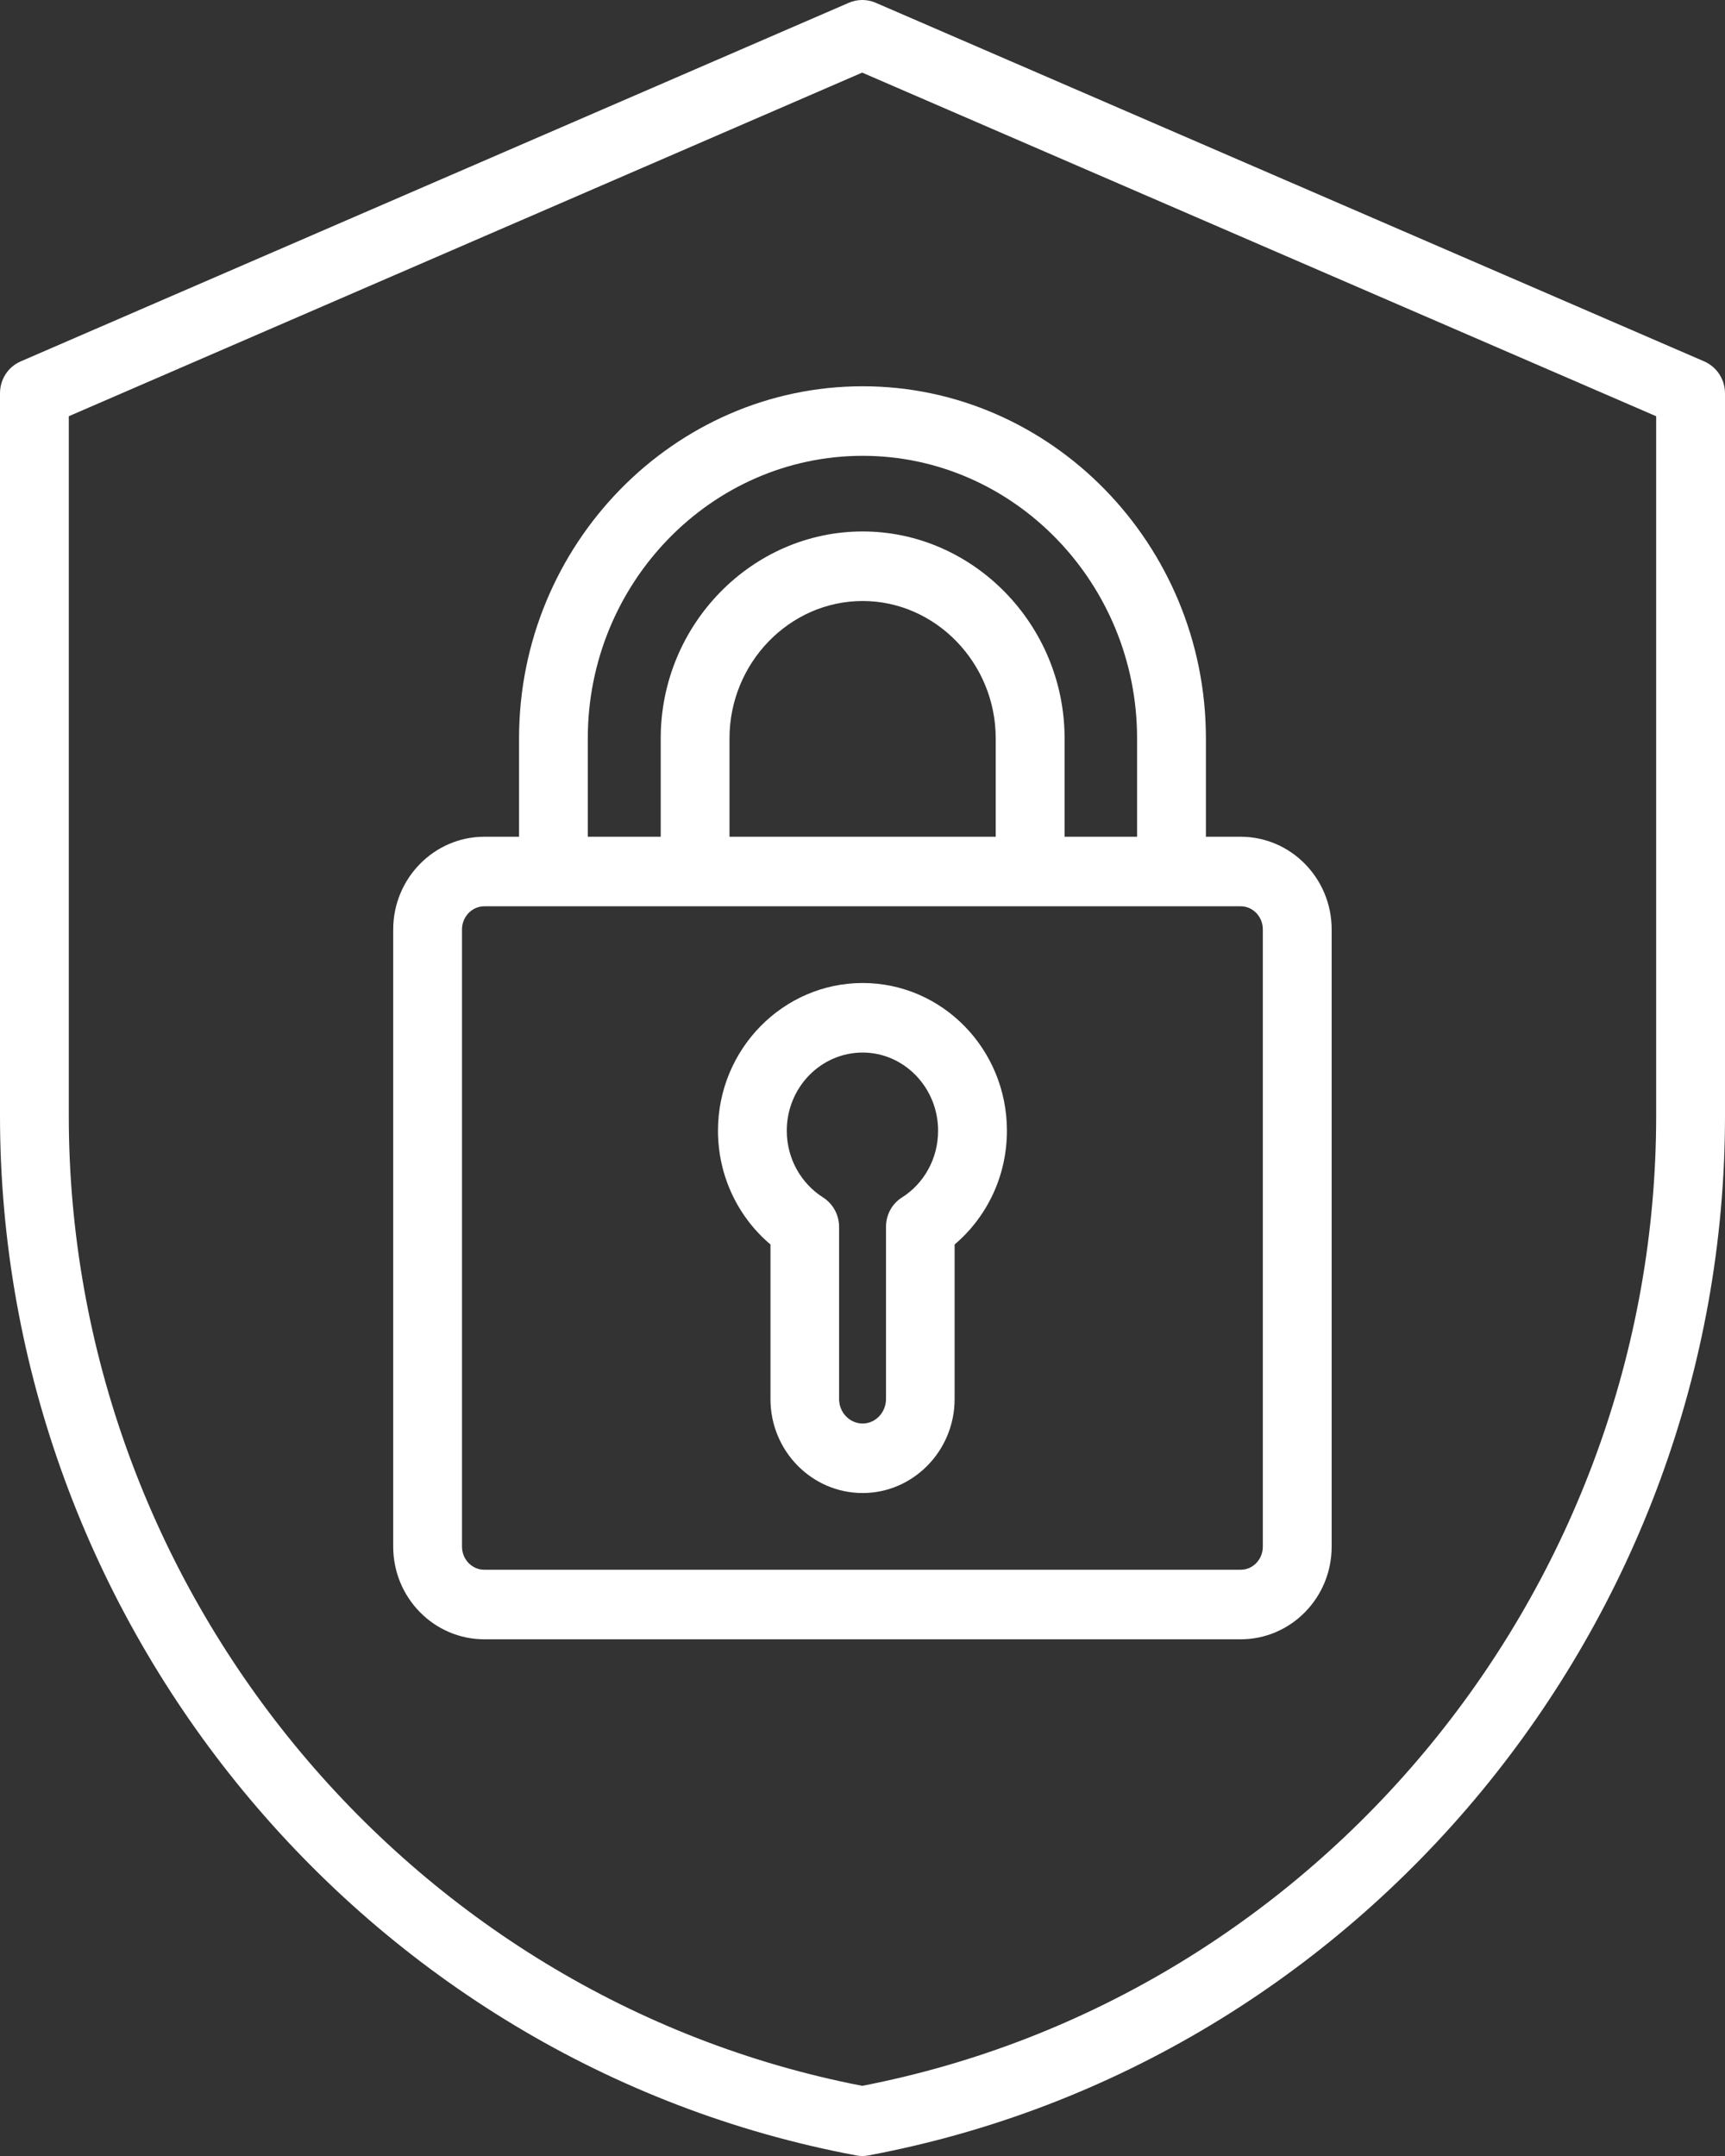 <svg width="40" height="50" viewBox="0 0 40 50" fill="none" xmlns="http://www.w3.org/2000/svg">
<rect x="0" y="0" width="40" height="50" fill="#333333" stroke="none"/>
<path fill-rule="evenodd" clip-rule="evenodd" d="M20.308 0.065L39.515 8.38C39.808 8.507 40 8.798 40 9.122V25.873C40 37.64 31.567 47.847 20.139 49.986C20.043 50.005 19.948 50.005 19.852 49.986C8.434 47.847 0 37.64 0 25.873V9.122C0 8.798 0.187 8.507 0.482 8.38L19.682 0.065C19.88 -0.022 20.111 -0.022 20.308 0.065ZM19.993 1.684L1.595 9.653V25.873C1.595 36.816 9.401 46.316 19.993 48.373C30.597 46.316 38.404 36.817 38.404 25.873V9.653L19.993 1.684ZM27.963 19.405H28.77C29.931 19.405 30.879 20.368 30.879 21.554V35.868C30.879 37.058 29.931 38.017 28.77 38.017H11.23C10.069 38.017 9.118 37.058 9.118 35.868V21.554C9.118 20.369 10.069 19.405 11.23 19.405H12.036V17.122C12.036 12.629 15.625 8.958 20.004 8.958C24.375 8.958 27.963 12.629 27.963 17.122V19.405ZM13.63 19.405H15.321V17.122C15.321 14.486 17.435 12.325 20.004 12.325C22.565 12.325 24.686 14.486 24.686 17.122V19.405H26.367V17.122C26.367 13.522 23.507 10.571 20.004 10.571C16.492 10.571 13.63 13.522 13.63 17.122V19.405ZM16.916 19.405H23.089V17.122C23.089 15.378 21.696 13.938 20.004 13.938C18.306 13.938 16.916 15.378 16.916 17.122V19.405ZM11.23 21.018C10.943 21.018 10.713 21.262 10.713 21.554V35.868C10.713 36.162 10.943 36.404 11.23 36.404H28.77C29.057 36.404 29.283 36.161 29.283 35.868V21.554C29.283 21.262 29.057 21.018 28.77 21.018H11.23ZM20.004 22.797C21.848 22.797 23.349 24.329 23.349 26.222C23.349 27.287 22.875 28.234 22.136 28.861V32.445C22.136 33.65 21.172 34.625 20.004 34.625C18.825 34.625 17.866 33.65 17.866 32.445V28.861C17.124 28.234 16.649 27.286 16.649 26.222C16.649 24.329 18.16 22.797 20.004 22.797ZM20.004 24.41C19.028 24.41 18.244 25.226 18.244 26.222C18.244 26.877 18.582 27.45 19.084 27.769C19.316 27.916 19.457 28.175 19.457 28.452V32.445C19.457 32.754 19.699 33.013 20.004 33.013C20.303 33.013 20.545 32.754 20.545 32.445V28.452C20.545 28.175 20.681 27.916 20.918 27.769C21.42 27.45 21.753 26.877 21.753 26.222C21.753 25.226 20.968 24.41 20.004 24.41Z" fill="white"/>
</svg>
